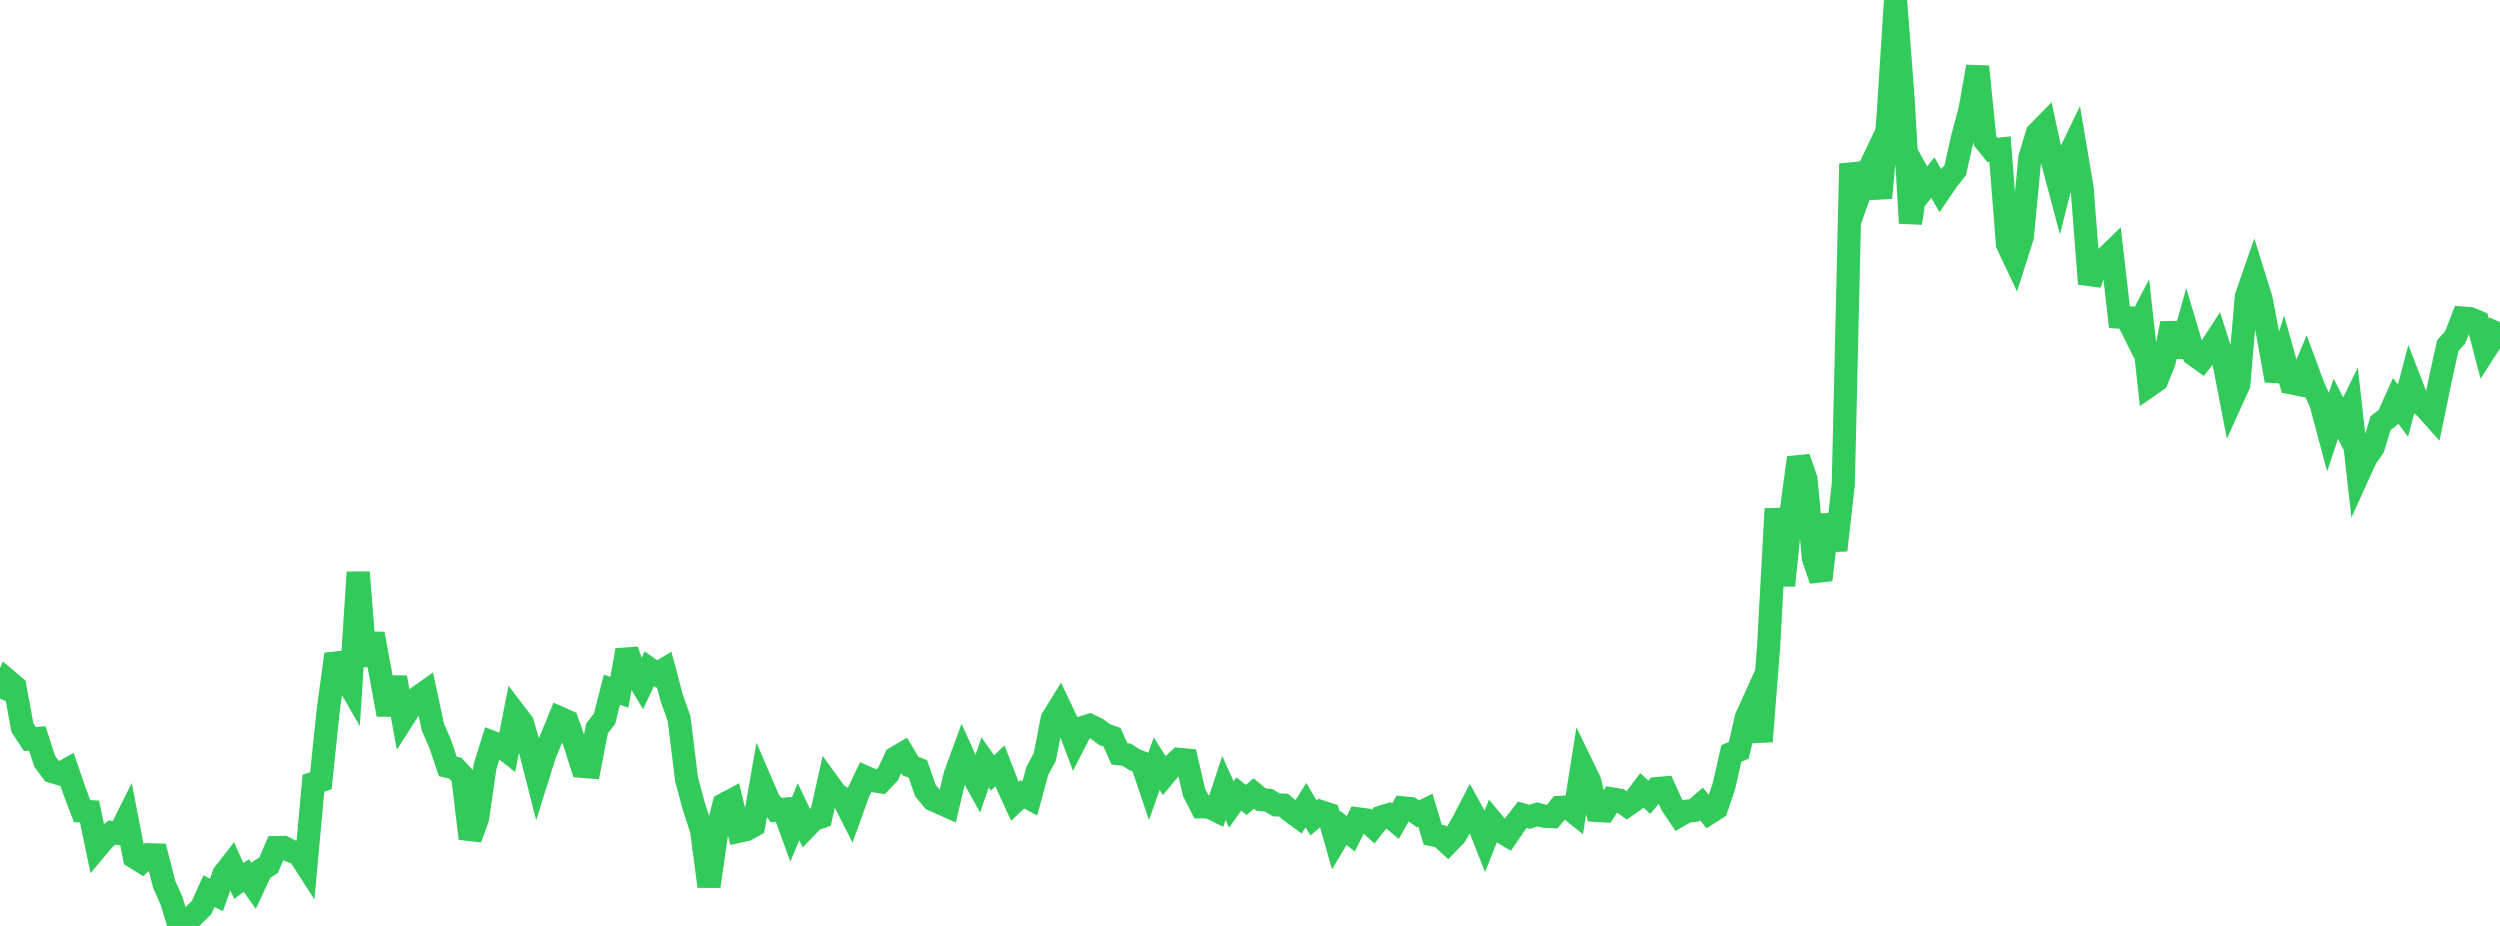 <?xml version="1.0" standalone="no"?>
<!DOCTYPE svg PUBLIC "-//W3C//DTD SVG 1.1//EN" "http://www.w3.org/Graphics/SVG/1.1/DTD/svg11.dtd">

<svg width="135" height="50" viewBox="0 0 135 50" preserveAspectRatio="none" 
  xmlns="http://www.w3.org/2000/svg"
  xmlns:xlink="http://www.w3.org/1999/xlink">


<polyline points="0.0, 37.729 0.403, 36.744 0.806, 37.084 1.209, 39.287 1.612, 39.907 2.015, 39.878 2.418, 41.118 2.821, 41.661 3.224, 41.783 3.627, 41.563 4.03, 42.738 4.433, 43.799 4.836, 43.826 5.239, 45.765 5.642, 45.286 6.045, 44.957 6.448, 45.014 6.851, 44.207 7.254, 46.282 7.657, 46.532 8.06, 46.156 8.463, 46.169 8.866, 47.754 9.269, 48.662 9.672, 50.0 10.075, 49.792 10.478, 49.406 10.881, 49.011 11.284, 48.12 11.687, 48.327 12.09, 47.201 12.493, 46.683 12.896, 47.577 13.299, 47.276 13.701, 47.843 14.104, 46.979 14.507, 46.718 14.91, 45.767 15.313, 45.76 15.716, 45.96 16.119, 46.08 16.522, 46.707 16.925, 42.294 17.328, 42.156 17.731, 38.295 18.134, 35.327 18.537, 36.411 18.94, 37.11 19.343, 30.905 19.746, 35.933 20.149, 34.23 20.552, 36.399 20.955, 38.588 21.358, 36.586 21.761, 38.812 22.164, 38.184 22.567, 37.655 22.97, 37.369 23.373, 39.252 23.776, 40.182 24.179, 41.383 24.582, 41.48 24.985, 41.906 25.388, 45.278 25.791, 44.173 26.194, 41.383 26.597, 40.092 27.0, 40.247 27.403, 40.567 27.806, 38.512 28.209, 39.039 28.612, 40.424 29.015, 42.007 29.418, 40.722 29.821, 39.759 30.224, 38.774 30.627, 38.952 31.03, 40.11 31.433, 41.382 31.836, 41.414 32.239, 39.336 32.642, 38.816 33.045, 37.242 33.448, 37.384 33.851, 35.11 34.254, 36.307 34.657, 36.974 35.06, 36.113 35.463, 36.397 35.866, 36.155 36.269, 37.674 36.672, 38.811 37.075, 42.096 37.478, 43.577 37.881, 44.81 38.284, 47.862 38.687, 45.051 39.09, 43.441 39.493, 43.225 39.896, 44.888 40.299, 44.801 40.701, 44.576 41.104, 42.271 41.507, 43.208 41.91, 43.747 42.313, 43.703 42.716, 44.807 43.119, 43.831 43.522, 44.678 43.925, 44.258 44.328, 44.116 44.731, 42.307 45.134, 42.862 45.537, 43.136 45.94, 43.93 46.343, 42.816 46.746, 41.974 47.149, 42.153 47.552, 42.217 47.955, 41.794 48.358, 40.926 48.761, 40.689 49.164, 41.365 49.567, 41.526 49.97, 42.689 50.373, 43.177 50.776, 43.361 51.179, 43.539 51.582, 41.83 51.985, 40.734 52.388, 41.621 52.791, 42.347 53.194, 41.172 53.597, 41.74 54.0, 41.352 54.403, 42.392 54.806, 43.272 55.209, 42.892 55.612, 43.112 56.015, 41.632 56.418, 40.878 56.821, 38.818 57.224, 38.167 57.627, 39.018 58.03, 40.085 58.433, 39.299 58.836, 39.167 59.239, 39.362 59.642, 39.667 60.045, 39.805 60.448, 40.706 60.851, 40.76 61.254, 41.021 61.657, 41.181 62.06, 42.375 62.463, 41.238 62.866, 41.874 63.269, 41.388 63.672, 41.005 64.075, 41.042 64.478, 42.787 64.881, 43.57 65.284, 43.574 65.687, 43.771 66.09, 42.549 66.493, 43.446 66.896, 42.878 67.299, 43.198 67.701, 42.846 68.104, 43.179 68.507, 43.215 68.91, 43.461 69.313, 43.478 69.716, 43.821 70.119, 44.114 70.522, 43.48 70.925, 44.167 71.328, 43.832 71.731, 43.963 72.134, 45.383 72.537, 44.708 72.94, 45.021 73.343, 44.22 73.746, 44.274 74.149, 44.639 74.552, 44.136 74.955, 44.01 75.358, 44.344 75.761, 43.624 76.164, 43.663 76.567, 43.95 76.97, 43.747 77.373, 45.081 77.776, 45.159 78.179, 45.527 78.582, 45.111 78.985, 44.428 79.388, 43.65 79.791, 44.377 80.194, 45.398 80.597, 44.385 81.0, 44.868 81.403, 45.107 81.806, 44.516 82.209, 43.997 82.612, 44.107 83.015, 43.973 83.418, 44.083 83.821, 44.098 84.224, 43.599 84.627, 43.571 85.03, 43.891 85.433, 41.339 85.836, 42.168 86.239, 43.762 86.642, 43.786 87.045, 43.142 87.448, 43.212 87.851, 43.492 88.254, 43.21 88.657, 42.677 89.06, 43.052 89.463, 42.585 89.866, 42.55 90.269, 43.444 90.672, 44.041 91.075, 43.808 91.478, 43.764 91.881, 43.418 92.284, 43.904 92.687, 43.648 93.09, 42.457 93.493, 40.686 93.896, 40.516 94.299, 38.751 94.701, 37.864 95.104, 40.033 95.507, 34.887 95.91, 27.473 96.313, 31.616 96.716, 27.715 97.119, 24.715 97.522, 25.873 97.925, 30.148 98.328, 31.316 98.731, 27.8 99.134, 29.707 99.537, 26.175 99.94, 8.84 100.343, 10.651 100.746, 9.519 101.149, 8.675 101.552, 10.685 101.955, 6.316 102.358, 0.0 102.761, 5.253 103.164, 12.048 103.567, 9.367 103.97, 10.092 104.373, 9.595 104.776, 10.287 105.179, 9.694 105.582, 9.191 105.985, 7.401 106.388, 5.896 106.791, 3.598 107.194, 7.611 107.597, 8.102 108.0, 8.055 108.403, 13.19 108.806, 14.04 109.209, 12.768 109.612, 8.522 110.015, 7.198 110.418, 6.788 110.821, 8.659 111.224, 10.176 111.627, 8.603 112.03, 7.766 112.433, 10.15 112.836, 15.328 113.239, 14.217 113.642, 13.992 114.045, 13.602 114.448, 17.123 114.851, 17.151 115.254, 17.963 115.657, 17.189 116.06, 20.818 116.463, 20.538 116.866, 19.527 117.269, 17.46 117.672, 19.241 118.075, 17.807 118.478, 19.155 118.881, 19.443 119.284, 18.918 119.687, 18.301 120.09, 19.564 120.493, 21.644 120.896, 20.754 121.299, 16.028 121.701, 14.872 122.104, 16.163 122.507, 18.289 122.91, 20.547 123.313, 19.238 123.716, 20.673 124.119, 20.753 124.522, 19.801 124.925, 20.889 125.328, 21.77 125.731, 23.28 126.134, 22.066 126.537, 22.866 126.94, 22.045 127.343, 25.632 127.746, 24.744 128.149, 24.161 128.552, 22.848 128.955, 22.538 129.358, 21.637 129.761, 22.176 130.164, 20.649 130.567, 21.69 130.97, 22.006 131.373, 22.457 131.776, 20.496 132.179, 18.665 132.582, 18.21 132.985, 17.175 133.388, 17.207 133.791, 17.377 134.194, 18.918 134.597, 18.294 135.0, 17.397" fill="none" stroke="#32ca5b" stroke-width="1.25"/>

</svg>